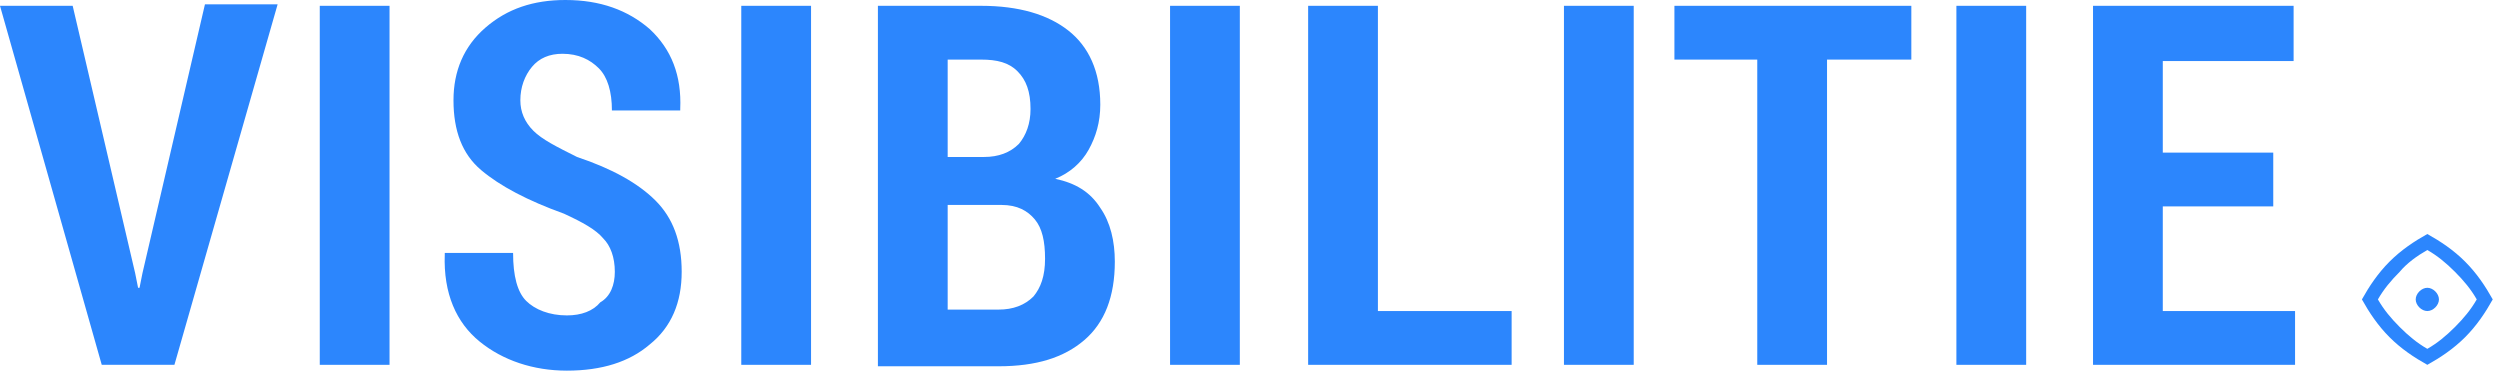<svg width="172" height="26" viewBox="0 0 172 26" fill="none" xmlns="http://www.w3.org/2000/svg">
<g clip-path="url(#clip0)">
<path d="M9.3 18.8L9.5 19.8H9.6L9.8 18.8L14.1 0.3H19.1L12 25.1H7L0 0.4H5L9.3 18.8Z" fill="#2C86FD"/>
<path d="M26.7 25.1H22V0.4H26.8V25.1H26.7Z" fill="#2C86FD"/>
<path d="M42.3 18.7C42.3 17.7 42 16.9 41.5 16.4C41 15.8 40.1 15.3 38.8 14.7C36.3 13.8 34.4 12.8 33.1 11.7C31.8 10.6 31.2 9 31.2 6.9C31.2 4.9 31.9 3.2 33.4 1.9C34.9 0.6 36.7 0 38.9 0C41.3 0 43.2 0.7 44.7 2C46.2 3.4 46.9 5.2 46.8 7.5V7.6H42.1C42.1 6.3 41.8 5.3 41.2 4.7C40.6 4.1 39.8 3.7 38.7 3.7C37.8 3.7 37.1 4 36.6 4.6C36.1 5.2 35.8 6 35.8 6.9C35.8 7.7 36.1 8.4 36.7 9C37.3 9.6 38.3 10.1 39.7 10.8C42.1 11.6 43.9 12.6 45.1 13.8C46.3 15 46.9 16.6 46.9 18.7C46.9 20.8 46.2 22.5 44.7 23.7C43.3 24.9 41.4 25.5 39 25.5C36.7 25.5 34.6 24.8 33 23.5C31.4 22.2 30.5 20.2 30.6 17.5V17.4H35.3C35.3 19 35.6 20.1 36.2 20.7C36.8 21.3 37.8 21.7 39 21.7C40 21.7 40.8 21.4 41.3 20.8C42 20.4 42.3 19.6 42.3 18.7Z" fill="#2C86FD"/>
<path d="M55.7 25.1H51V0.4H55.8V25.1H55.7Z" fill="#2C86FD"/>
<path d="M60.4 25.1V0.4H67.5C70.1 0.4 72.1 1 73.5 2.1C74.9 3.2 75.7 4.9 75.7 7.2C75.7 8.4 75.4 9.4 74.9 10.3C74.4 11.2 73.6 11.9 72.6 12.3C74 12.6 75 13.2 75.7 14.3C76.4 15.3 76.7 16.6 76.7 18C76.7 20.4 76 22.2 74.6 23.4C73.2 24.6 71.3 25.2 68.7 25.2H60.4V25.1ZM65.2 10.8H67.7C68.7 10.8 69.5 10.5 70.1 9.9C70.6 9.3 70.9 8.5 70.9 7.5C70.9 6.3 70.6 5.5 70 4.9C69.4 4.3 68.6 4.1 67.5 4.1H65.2V10.8ZM65.2 14.1V21.3H68.7C69.7 21.3 70.5 21 71.1 20.4C71.6 19.8 71.9 19 71.9 17.8C71.9 16.6 71.7 15.7 71.2 15.1C70.7 14.5 70 14.1 68.9 14.1H68.7H65.2V14.1Z" fill="#2C86FD"/>
<path d="M85.3 25.1H80.5V0.4H85.3V25.1Z" fill="#2C86FD"/>
<path d="M94.8 21.4H104V25.1H90V0.4H94.8V21.4Z" fill="#2C86FD"/>
<path d="M112.4 25.1H107.6V0.4H112.4V25.1Z" fill="#2C86FD"/>
<path d="M131.5 4.1H125.7V25.1H120.9V4.1H115.2V0.4H131.5V4.1Z" fill="#2C86FD"/>
<path d="M139.4 25.1H134.6V0.4H139.4V25.1Z" fill="#2C86FD"/>
<path d="M156.4 14.2H148.8V21.4H157.9V25.1H144V0.4H157.8V4.2H148.8V10.5H156.4V14.2Z" fill="#2C86FD"/>
<path d="M167 17.2C167.7 17.6 168.3 18.1 168.9 18.7C169.5 19.3 170 19.9 170.4 20.6C170 21.3 169.5 21.9 168.9 22.5C168.3 23.1 167.7 23.6 167 24C166.3 23.6 165.7 23.1 165.1 22.5C164.5 21.9 164 21.3 163.6 20.6C164 19.9 164.5 19.3 165.1 18.7C165.6 18.1 166.3 17.6 167 17.2ZM167 16.1C166.1 16.6 165.2 17.2 164.4 18C163.6 18.8 163 19.7 162.5 20.6C163 21.5 163.6 22.4 164.4 23.2C165.2 24 166.1 24.6 167 25.1C167.9 24.6 168.8 24 169.6 23.2C170.4 22.4 171 21.5 171.5 20.6C171 19.7 170.4 18.8 169.6 18C168.8 17.2 167.9 16.6 167 16.1Z" fill="#2C86FD"/>
<path d="M167 19.8C166.6 19.8 166.2 20.2 166.2 20.6C166.2 21 166.6 21.4 167 21.4C167.4 21.4 167.8 21 167.8 20.6C167.8 20.2 167.4 19.8 167 19.8Z" fill="#2C86FD"/>
</g>
<defs>
<clipPath id="clip0">
<rect width="171.5" height="25.5" fill="white"/>
</clipPath>
</defs>
</svg>
